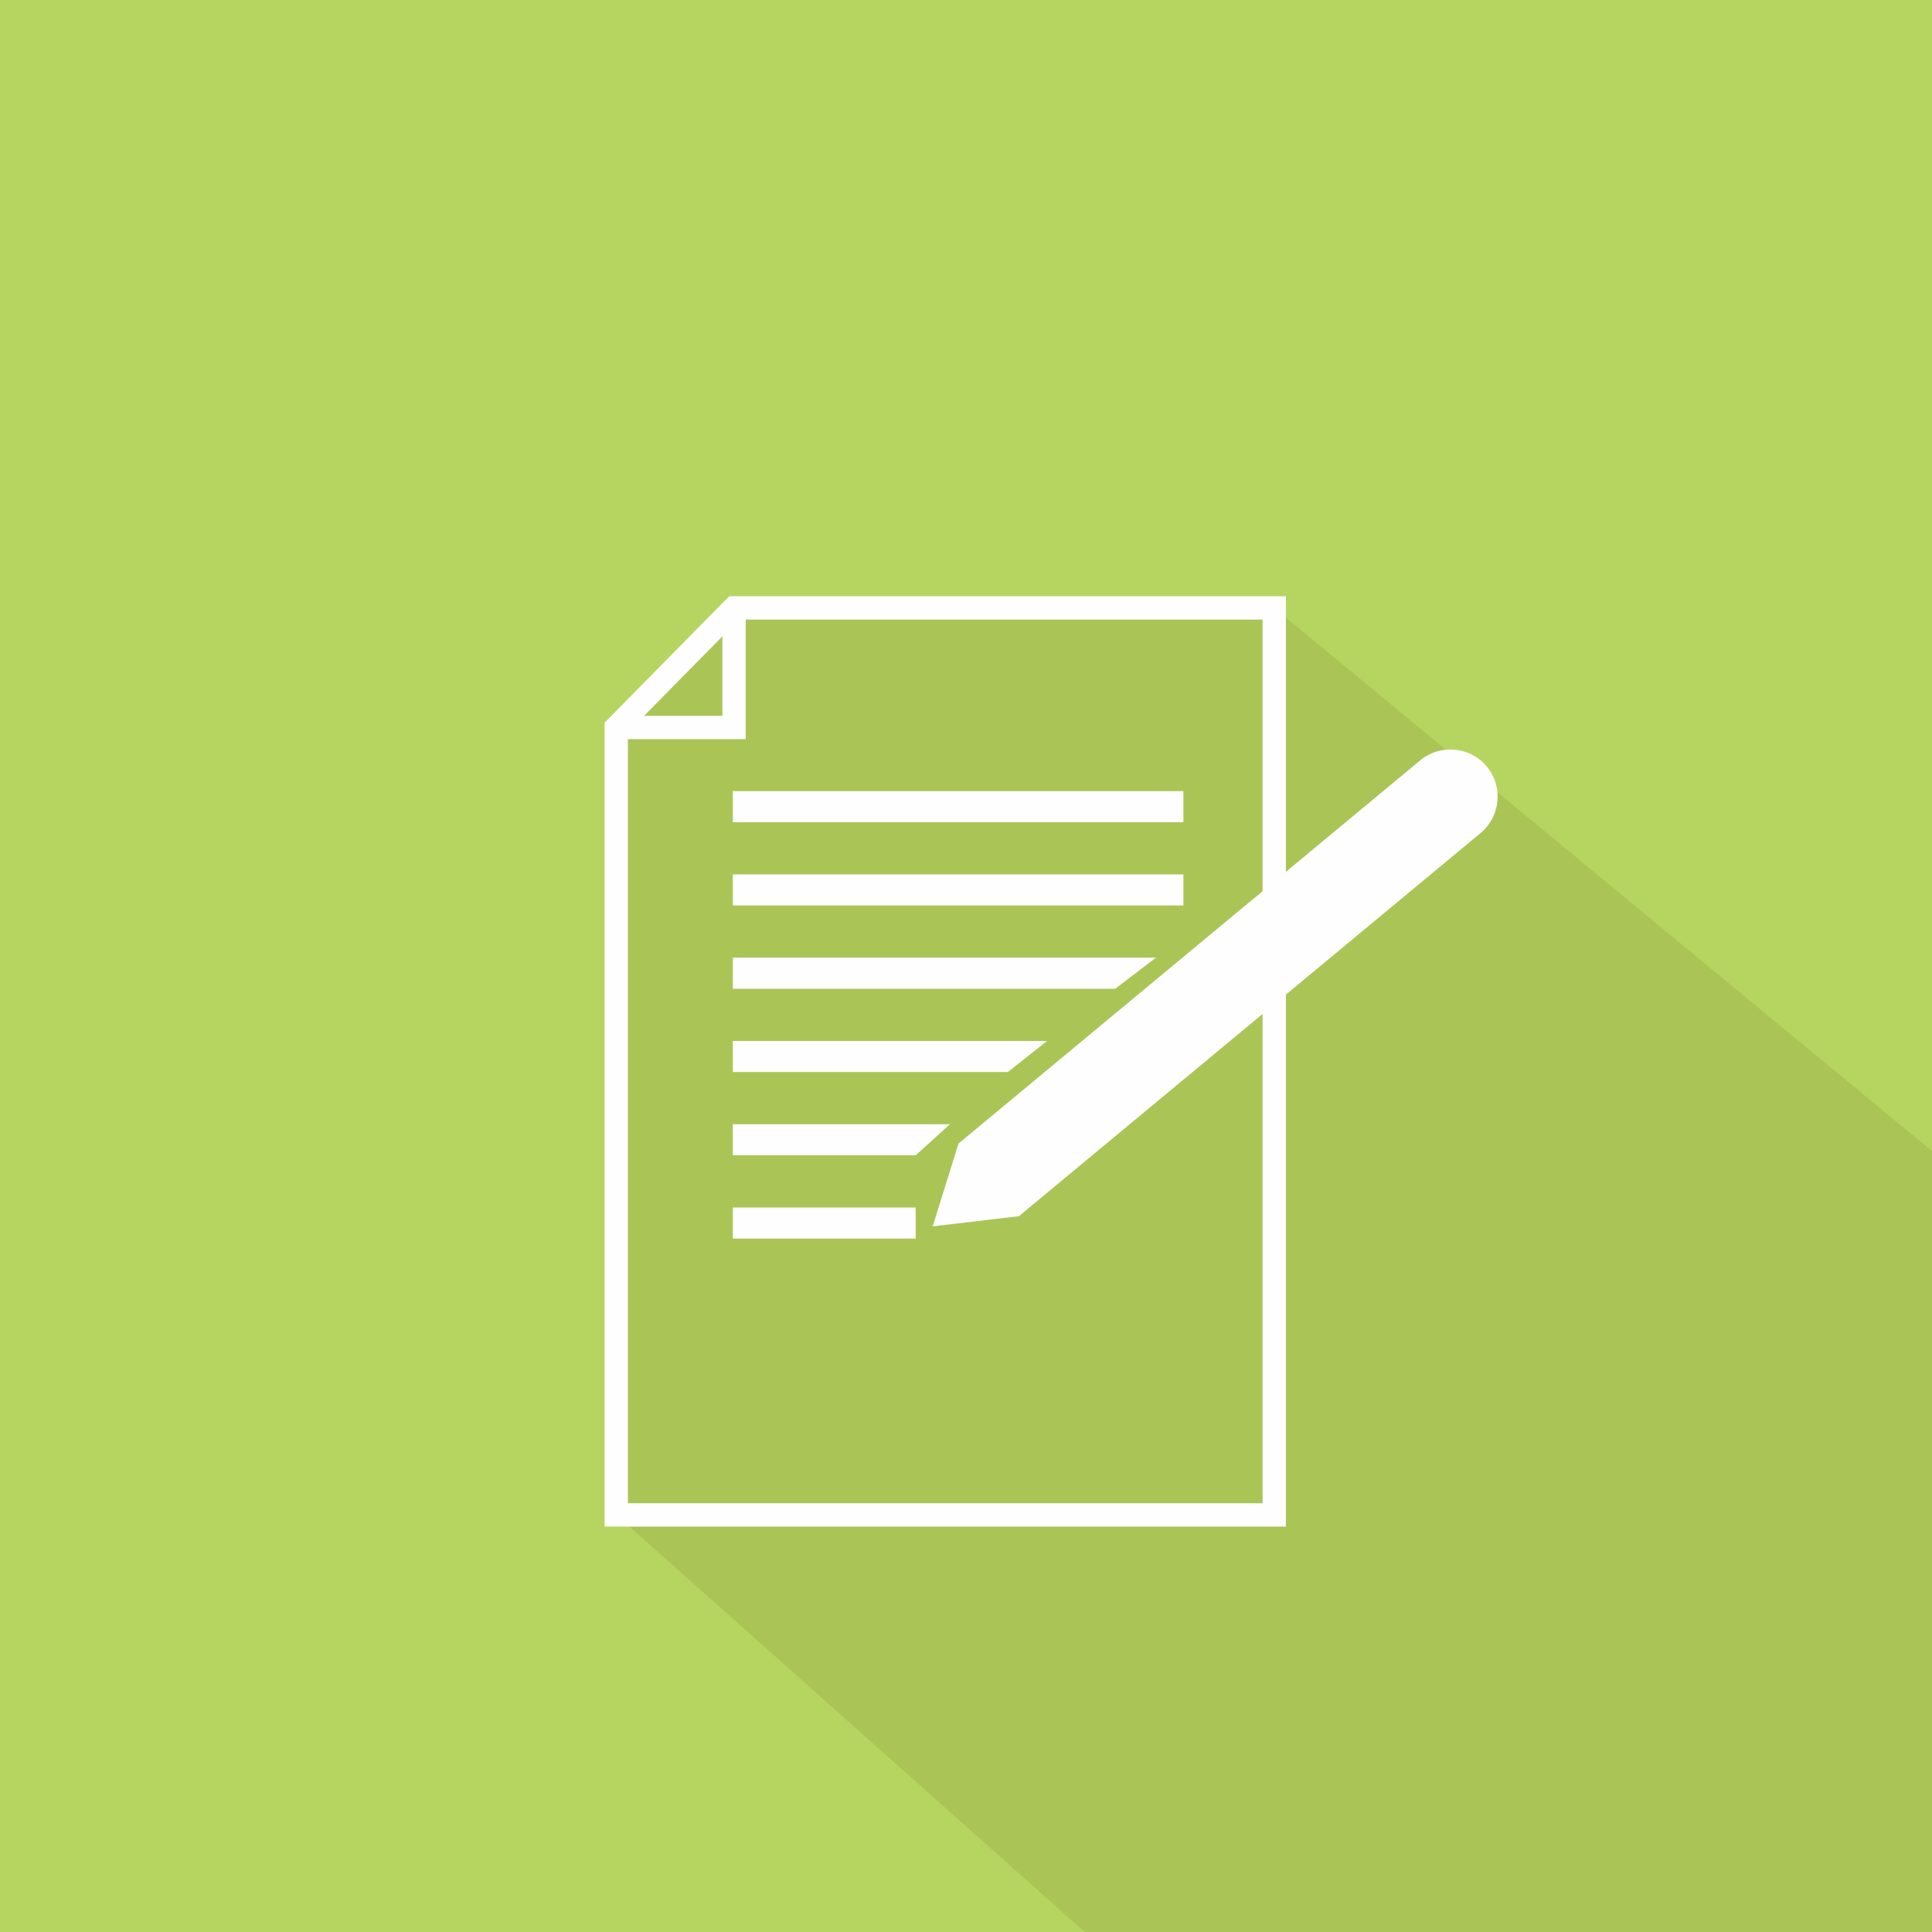 <?xml version="1.0" encoding="UTF-8" standalone="no"?>
<svg width="232px" height="232px" viewBox="0 0 232 232" version="1.1" xmlns="http://www.w3.org/2000/svg" xmlns:xlink="http://www.w3.org/1999/xlink">
    <!-- Generator: Sketch 39.1 (31720) - http://www.bohemiancoding.com/sketch -->
    <title>content_creation</title>
    <desc>Created with Sketch.</desc>
    <defs></defs>
    <g id="Page-1" stroke="none" stroke-width="1" fill="none" fill-rule="evenodd">
        <g id="content_creation">
            <polygon id="Fill-13" fill="#B6D560" points="0 232.298 232.298 232.298 232.298 0 0 0"></polygon>
            <polygon id="Fill-15" fill="#AAC556" points="232.508 138.641 232.508 232.199 130.474 232.199 74 181.913 74 87.355 88.148 73 153.015 73"></polygon>
            <polygon id="Stroke-16" stroke="#FEFEFE" stroke-width="2.8" points="153.016 181.914 74 181.914 74 87.356 88.149 73 153.016 73"></polygon>
            <polyline id="Stroke-17" stroke="#FEFEFE" stroke-width="2.8" points="88.148 73 88.148 87.356 74 87.356"></polyline>
            <polygon id="Fill-18" fill="#FEFEFE" points="88 98.733 142.105 98.733 142.105 95 88 95"></polygon>
            <polygon id="Fill-19" fill="#FEFEFE" points="88 108.733 142.105 108.733 142.105 105 88 105"></polygon>
            <polygon id="Fill-20" fill="#FEFEFE" points="133.927 118.733 88 118.733 88 115 138.8 115"></polygon>
            <polygon id="Fill-21" fill="#FEFEFE" points="121.03 128.733 88 128.733 88 125 125.735 125"></polygon>
            <polygon id="Fill-22" fill="#FEFEFE" points="109.959 138.733 88 138.733 88 135 114.069 135"></polygon>
            <polygon id="Fill-23" fill="#FEFEFE" points="88 148.733 109.959 148.733 109.959 145 88 145"></polygon>
            <path d="M177.796,100.031 L122.347,146.048 L112,147.264 L115.102,137.318 L170.551,91.301 C172.952,89.308 176.546,89.642 178.539,92.043 C180.531,94.444 180.197,98.039 177.796,100.031" id="Fill-24" fill="#FEFEFE"></path>
        </g>
    </g>
</svg>